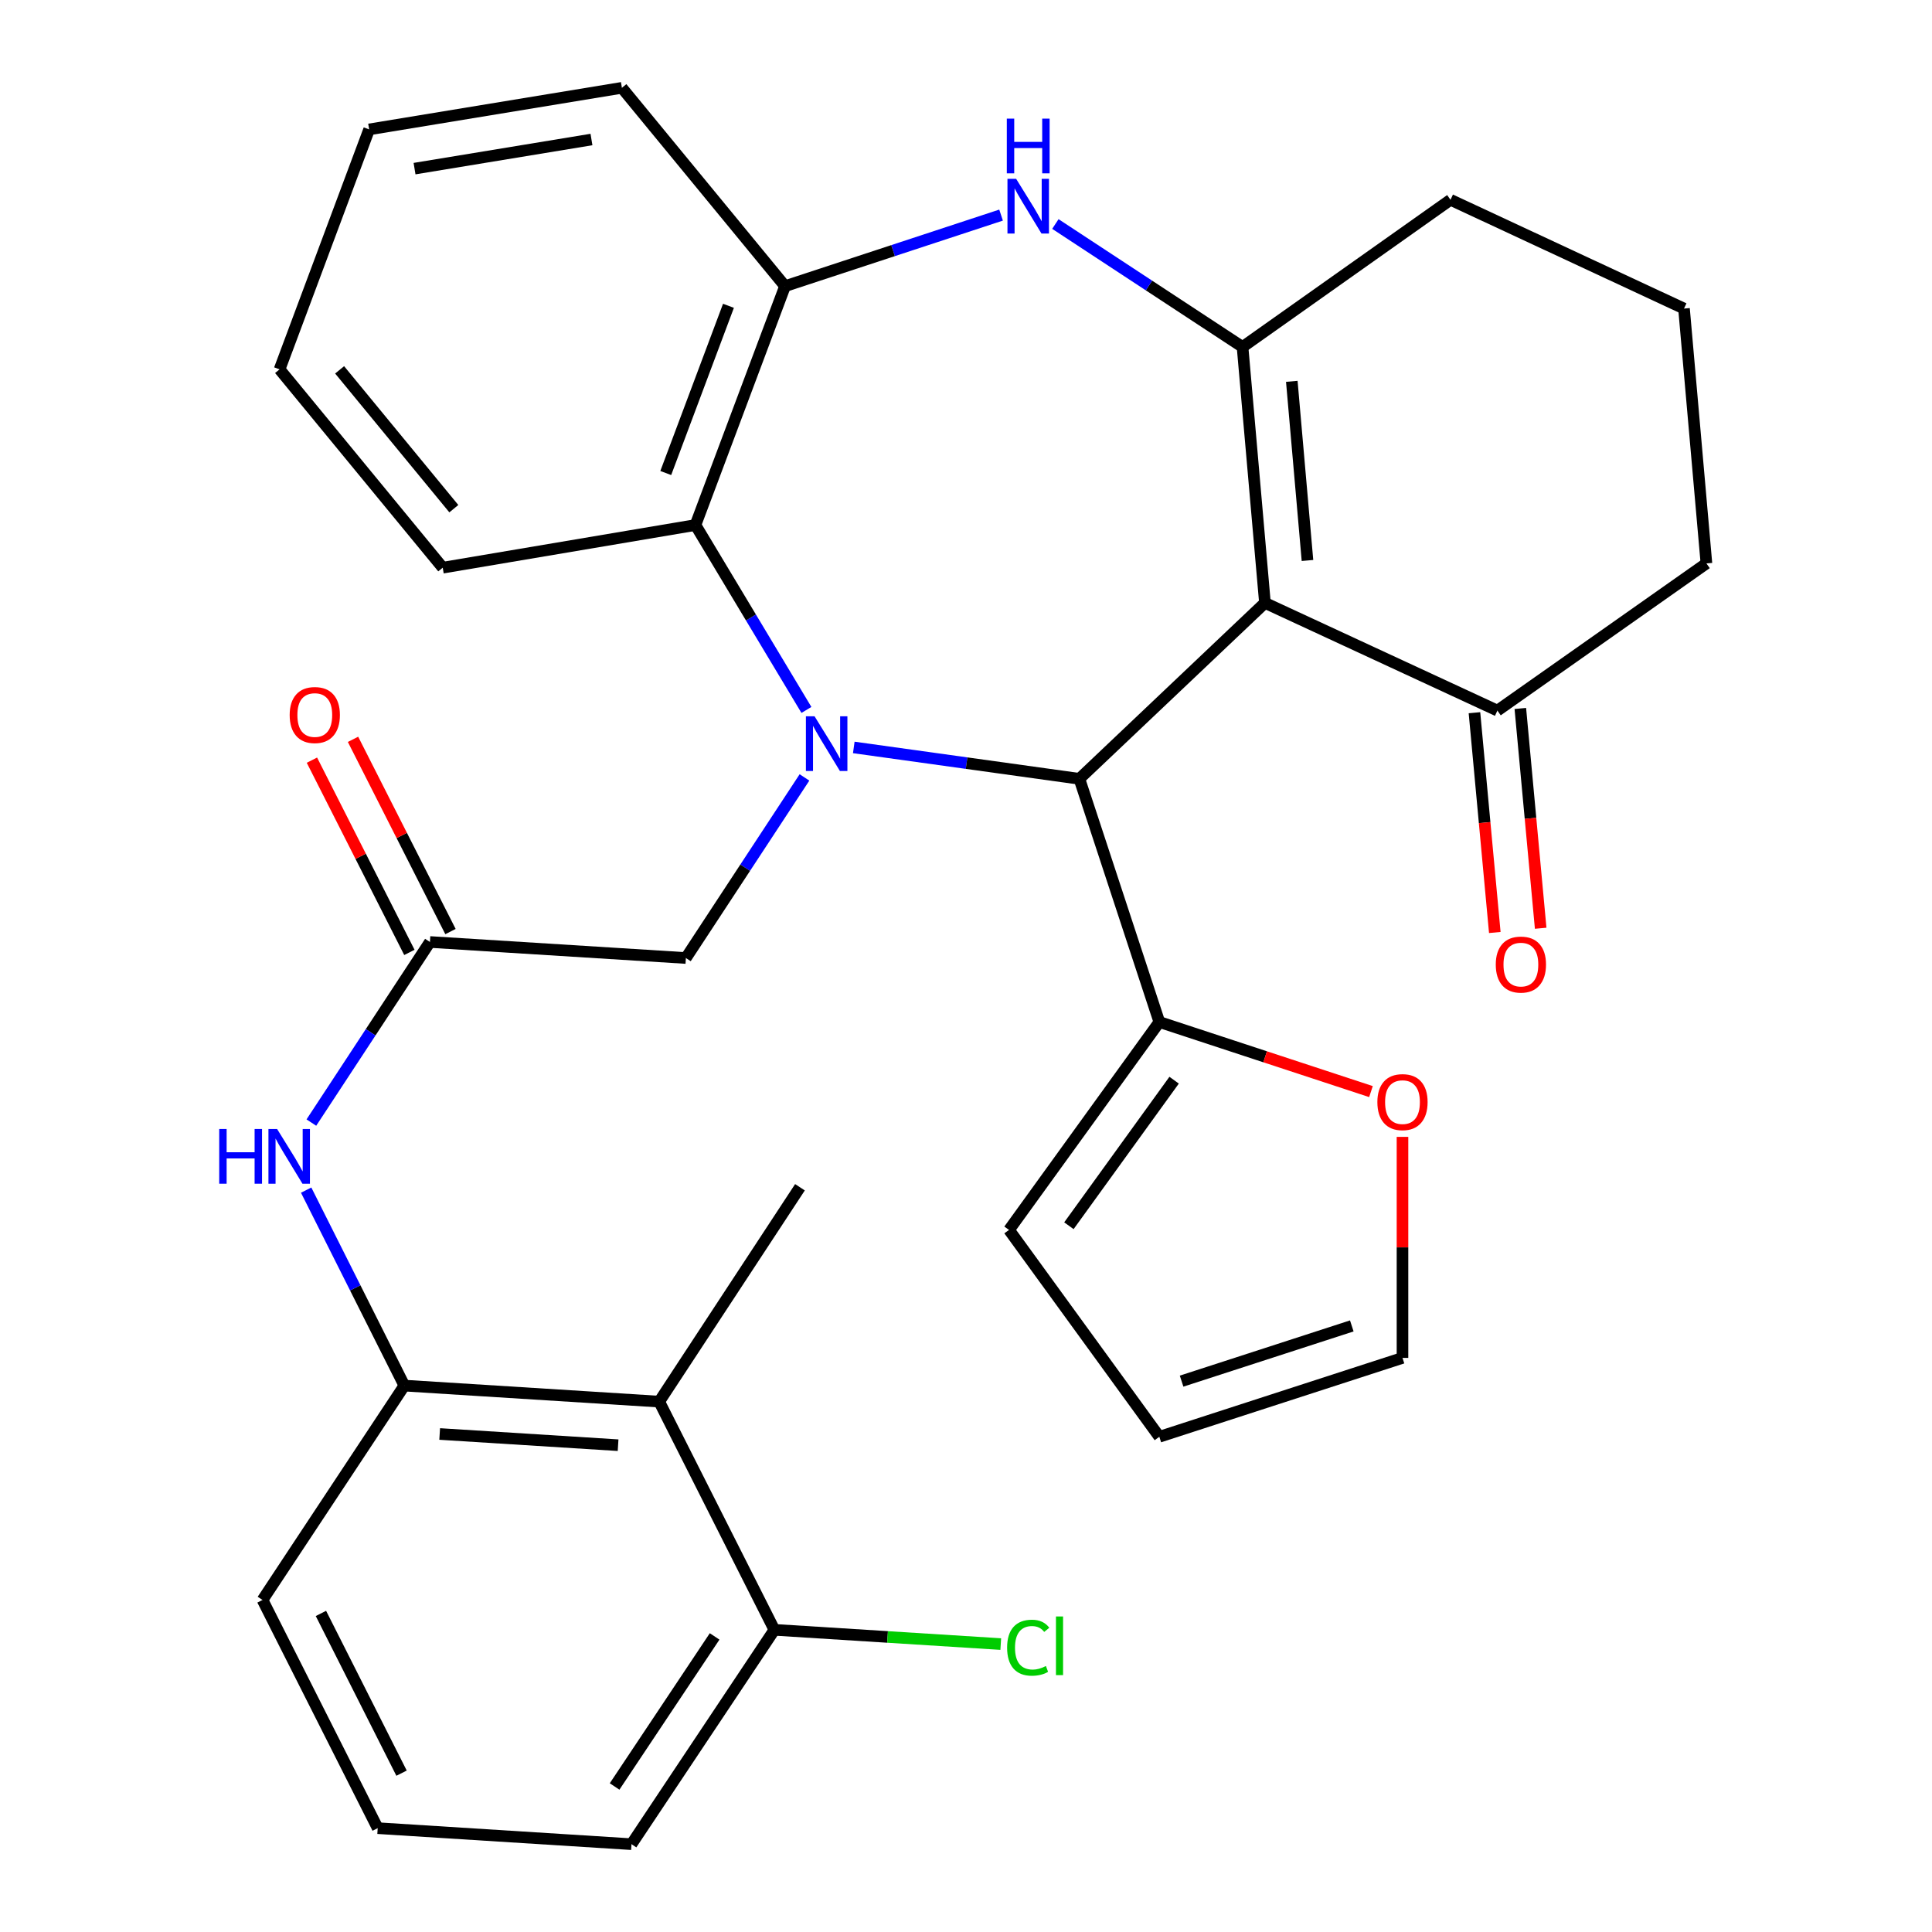 <?xml version='1.0' encoding='iso-8859-1'?>
<svg version='1.1' baseProfile='full'
              xmlns='http://www.w3.org/2000/svg'
                      xmlns:rdkit='http://www.rdkit.org/xml'
                      xmlns:xlink='http://www.w3.org/1999/xlink'
                  xml:space='preserve'
width='1000px' height='1000px' viewBox='0 0 1000 1000'>
<!-- END OF HEADER -->
<rect style='opacity:1.0;fill:#FFFFFF;stroke:none' width='1000' height='1000' x='0' y='0'> </rect>
<path class='bond-1' d='M 441.917,386.87 L 500.301,394.995' style='fill:none;fill-rule:evenodd;stroke:#0000FF;stroke-width:6px;stroke-linecap:butt;stroke-linejoin:miter;stroke-opacity:1' />
<path class='bond-1' d='M 500.301,394.995 L 558.684,403.119' style='fill:none;fill-rule:evenodd;stroke:#000000;stroke-width:6px;stroke-linecap:butt;stroke-linejoin:miter;stroke-opacity:1' />
<path class='bond-4' d='M 417.398,367.457 L 388.683,319.605' style='fill:none;fill-rule:evenodd;stroke:#0000FF;stroke-width:6px;stroke-linecap:butt;stroke-linejoin:miter;stroke-opacity:1' />
<path class='bond-4' d='M 388.683,319.605 L 359.967,271.754' style='fill:none;fill-rule:evenodd;stroke:#000000;stroke-width:6px;stroke-linecap:butt;stroke-linejoin:miter;stroke-opacity:1' />
<path class='bond-12' d='M 416.397,402.395 L 385.705,449.131' style='fill:none;fill-rule:evenodd;stroke:#0000FF;stroke-width:6px;stroke-linecap:butt;stroke-linejoin:miter;stroke-opacity:1' />
<path class='bond-12' d='M 385.705,449.131 L 355.013,495.867' style='fill:none;fill-rule:evenodd;stroke:#000000;stroke-width:6px;stroke-linecap:butt;stroke-linejoin:miter;stroke-opacity:1' />
<path class='bond-0' d='M 654.731,312.053 L 558.684,403.119' style='fill:none;fill-rule:evenodd;stroke:#000000;stroke-width:6px;stroke-linecap:butt;stroke-linejoin:miter;stroke-opacity:1' />
<path class='bond-2' d='M 654.731,312.053 L 643.139,179.589' style='fill:none;fill-rule:evenodd;stroke:#000000;stroke-width:6px;stroke-linecap:butt;stroke-linejoin:miter;stroke-opacity:1' />
<path class='bond-2' d='M 676.747,290.105 L 668.633,197.38' style='fill:none;fill-rule:evenodd;stroke:#000000;stroke-width:6px;stroke-linecap:butt;stroke-linejoin:miter;stroke-opacity:1' />
<path class='bond-10' d='M 654.731,312.053 L 775.048,367.8' style='fill:none;fill-rule:evenodd;stroke:#000000;stroke-width:6px;stroke-linecap:butt;stroke-linejoin:miter;stroke-opacity:1' />
<path class='bond-6' d='M 558.684,403.119 L 600.071,528.986' style='fill:none;fill-rule:evenodd;stroke:#000000;stroke-width:6px;stroke-linecap:butt;stroke-linejoin:miter;stroke-opacity:1' />
<path class='bond-20' d='M 643.139,179.589 L 750.778,103.414' style='fill:none;fill-rule:evenodd;stroke:#000000;stroke-width:6px;stroke-linecap:butt;stroke-linejoin:miter;stroke-opacity:1' />
<path class='bond-32' d='M 643.139,179.589 L 594.7,147.768' style='fill:none;fill-rule:evenodd;stroke:#000000;stroke-width:6px;stroke-linecap:butt;stroke-linejoin:miter;stroke-opacity:1' />
<path class='bond-32' d='M 594.7,147.768 L 546.26,115.948' style='fill:none;fill-rule:evenodd;stroke:#0000FF;stroke-width:6px;stroke-linecap:butt;stroke-linejoin:miter;stroke-opacity:1' />
<path class='bond-3' d='M 518.15,111.334 L 462.242,129.723' style='fill:none;fill-rule:evenodd;stroke:#0000FF;stroke-width:6px;stroke-linecap:butt;stroke-linejoin:miter;stroke-opacity:1' />
<path class='bond-3' d='M 462.242,129.723 L 406.335,148.112' style='fill:none;fill-rule:evenodd;stroke:#000000;stroke-width:6px;stroke-linecap:butt;stroke-linejoin:miter;stroke-opacity:1' />
<path class='bond-5' d='M 359.967,271.754 L 406.335,148.112' style='fill:none;fill-rule:evenodd;stroke:#000000;stroke-width:6px;stroke-linecap:butt;stroke-linejoin:miter;stroke-opacity:1' />
<path class='bond-5' d='M 344.595,244.834 L 377.052,158.285' style='fill:none;fill-rule:evenodd;stroke:#000000;stroke-width:6px;stroke-linecap:butt;stroke-linejoin:miter;stroke-opacity:1' />
<path class='bond-22' d='M 359.967,271.754 L 229.158,293.838' style='fill:none;fill-rule:evenodd;stroke:#000000;stroke-width:6px;stroke-linecap:butt;stroke-linejoin:miter;stroke-opacity:1' />
<path class='bond-25' d='M 406.335,148.112 L 321.893,45.455' style='fill:none;fill-rule:evenodd;stroke:#000000;stroke-width:6px;stroke-linecap:butt;stroke-linejoin:miter;stroke-opacity:1' />
<path class='bond-13' d='M 600.071,528.986 L 654.842,546.997' style='fill:none;fill-rule:evenodd;stroke:#000000;stroke-width:6px;stroke-linecap:butt;stroke-linejoin:miter;stroke-opacity:1' />
<path class='bond-13' d='M 654.842,546.997 L 709.613,565.008' style='fill:none;fill-rule:evenodd;stroke:#FF0000;stroke-width:6px;stroke-linecap:butt;stroke-linejoin:miter;stroke-opacity:1' />
<path class='bond-15' d='M 600.071,528.986 L 522.266,636.611' style='fill:none;fill-rule:evenodd;stroke:#000000;stroke-width:6px;stroke-linecap:butt;stroke-linejoin:miter;stroke-opacity:1' />
<path class='bond-15' d='M 607.725,559.1 L 553.262,634.438' style='fill:none;fill-rule:evenodd;stroke:#000000;stroke-width:6px;stroke-linecap:butt;stroke-linejoin:miter;stroke-opacity:1' />
<path class='bond-7' d='M 222.535,487.574 L 355.013,495.867' style='fill:none;fill-rule:evenodd;stroke:#000000;stroke-width:6px;stroke-linecap:butt;stroke-linejoin:miter;stroke-opacity:1' />
<path class='bond-11' d='M 222.535,487.574 L 191.848,534.31' style='fill:none;fill-rule:evenodd;stroke:#000000;stroke-width:6px;stroke-linecap:butt;stroke-linejoin:miter;stroke-opacity:1' />
<path class='bond-11' d='M 191.848,534.31 L 161.161,581.046' style='fill:none;fill-rule:evenodd;stroke:#0000FF;stroke-width:6px;stroke-linecap:butt;stroke-linejoin:miter;stroke-opacity:1' />
<path class='bond-16' d='M 233.169,482.182 L 207.945,432.429' style='fill:none;fill-rule:evenodd;stroke:#000000;stroke-width:6px;stroke-linecap:butt;stroke-linejoin:miter;stroke-opacity:1' />
<path class='bond-16' d='M 207.945,432.429 L 182.721,382.676' style='fill:none;fill-rule:evenodd;stroke:#FF0000;stroke-width:6px;stroke-linecap:butt;stroke-linejoin:miter;stroke-opacity:1' />
<path class='bond-16' d='M 211.9,492.965 L 186.676,443.212' style='fill:none;fill-rule:evenodd;stroke:#000000;stroke-width:6px;stroke-linecap:butt;stroke-linejoin:miter;stroke-opacity:1' />
<path class='bond-16' d='M 186.676,443.212 L 161.452,393.459' style='fill:none;fill-rule:evenodd;stroke:#FF0000;stroke-width:6px;stroke-linecap:butt;stroke-linejoin:miter;stroke-opacity:1' />
<path class='bond-8' d='M 341.208,725.478 L 209.287,717.185' style='fill:none;fill-rule:evenodd;stroke:#000000;stroke-width:6px;stroke-linecap:butt;stroke-linejoin:miter;stroke-opacity:1' />
<path class='bond-8' d='M 319.924,748.033 L 227.579,742.228' style='fill:none;fill-rule:evenodd;stroke:#000000;stroke-width:6px;stroke-linecap:butt;stroke-linejoin:miter;stroke-opacity:1' />
<path class='bond-14' d='M 341.208,725.478 L 400.824,843.595' style='fill:none;fill-rule:evenodd;stroke:#000000;stroke-width:6px;stroke-linecap:butt;stroke-linejoin:miter;stroke-opacity:1' />
<path class='bond-24' d='M 341.208,725.478 L 414.058,614.527' style='fill:none;fill-rule:evenodd;stroke:#000000;stroke-width:6px;stroke-linecap:butt;stroke-linejoin:miter;stroke-opacity:1' />
<path class='bond-9' d='M 209.287,717.185 L 183.876,666.594' style='fill:none;fill-rule:evenodd;stroke:#000000;stroke-width:6px;stroke-linecap:butt;stroke-linejoin:miter;stroke-opacity:1' />
<path class='bond-9' d='M 183.876,666.594 L 158.465,616.004' style='fill:none;fill-rule:evenodd;stroke:#0000FF;stroke-width:6px;stroke-linecap:butt;stroke-linejoin:miter;stroke-opacity:1' />
<path class='bond-23' d='M 209.287,717.185 L 135.881,828.135' style='fill:none;fill-rule:evenodd;stroke:#000000;stroke-width:6px;stroke-linecap:butt;stroke-linejoin:miter;stroke-opacity:1' />
<path class='bond-18' d='M 763.175,368.899 L 768.441,425.779' style='fill:none;fill-rule:evenodd;stroke:#000000;stroke-width:6px;stroke-linecap:butt;stroke-linejoin:miter;stroke-opacity:1' />
<path class='bond-18' d='M 768.441,425.779 L 773.706,482.659' style='fill:none;fill-rule:evenodd;stroke:#FF0000;stroke-width:6px;stroke-linecap:butt;stroke-linejoin:miter;stroke-opacity:1' />
<path class='bond-18' d='M 786.92,366.701 L 792.185,423.581' style='fill:none;fill-rule:evenodd;stroke:#000000;stroke-width:6px;stroke-linecap:butt;stroke-linejoin:miter;stroke-opacity:1' />
<path class='bond-18' d='M 792.185,423.581 L 797.45,480.461' style='fill:none;fill-rule:evenodd;stroke:#FF0000;stroke-width:6px;stroke-linecap:butt;stroke-linejoin:miter;stroke-opacity:1' />
<path class='bond-26' d='M 775.048,367.8 L 883.242,291.625' style='fill:none;fill-rule:evenodd;stroke:#000000;stroke-width:6px;stroke-linecap:butt;stroke-linejoin:miter;stroke-opacity:1' />
<path class='bond-17' d='M 725.925,588.444 L 725.925,645.647' style='fill:none;fill-rule:evenodd;stroke:#FF0000;stroke-width:6px;stroke-linecap:butt;stroke-linejoin:miter;stroke-opacity:1' />
<path class='bond-17' d='M 725.925,645.647 L 725.925,702.85' style='fill:none;fill-rule:evenodd;stroke:#000000;stroke-width:6px;stroke-linecap:butt;stroke-linejoin:miter;stroke-opacity:1' />
<path class='bond-21' d='M 400.824,843.595 L 459.407,847.281' style='fill:none;fill-rule:evenodd;stroke:#000000;stroke-width:6px;stroke-linecap:butt;stroke-linejoin:miter;stroke-opacity:1' />
<path class='bond-21' d='M 459.407,847.281 L 517.991,850.968' style='fill:none;fill-rule:evenodd;stroke:#00CC00;stroke-width:6px;stroke-linecap:butt;stroke-linejoin:miter;stroke-opacity:1' />
<path class='bond-36' d='M 400.824,843.595 L 326.861,954.545' style='fill:none;fill-rule:evenodd;stroke:#000000;stroke-width:6px;stroke-linecap:butt;stroke-linejoin:miter;stroke-opacity:1' />
<path class='bond-36' d='M 369.888,847.011 L 318.114,924.676' style='fill:none;fill-rule:evenodd;stroke:#000000;stroke-width:6px;stroke-linecap:butt;stroke-linejoin:miter;stroke-opacity:1' />
<path class='bond-19' d='M 522.266,636.611 L 600.071,743.68' style='fill:none;fill-rule:evenodd;stroke:#000000;stroke-width:6px;stroke-linecap:butt;stroke-linejoin:miter;stroke-opacity:1' />
<path class='bond-34' d='M 725.925,702.85 L 600.071,743.68' style='fill:none;fill-rule:evenodd;stroke:#000000;stroke-width:6px;stroke-linecap:butt;stroke-linejoin:miter;stroke-opacity:1' />
<path class='bond-34' d='M 699.688,686.293 L 611.59,714.873' style='fill:none;fill-rule:evenodd;stroke:#000000;stroke-width:6px;stroke-linecap:butt;stroke-linejoin:miter;stroke-opacity:1' />
<path class='bond-35' d='M 750.778,103.414 L 871.637,159.717' style='fill:none;fill-rule:evenodd;stroke:#000000;stroke-width:6px;stroke-linecap:butt;stroke-linejoin:miter;stroke-opacity:1' />
<path class='bond-30' d='M 229.158,293.838 L 144.704,191.18' style='fill:none;fill-rule:evenodd;stroke:#000000;stroke-width:6px;stroke-linecap:butt;stroke-linejoin:miter;stroke-opacity:1' />
<path class='bond-30' d='M 234.905,263.289 L 175.787,191.429' style='fill:none;fill-rule:evenodd;stroke:#000000;stroke-width:6px;stroke-linecap:butt;stroke-linejoin:miter;stroke-opacity:1' />
<path class='bond-28' d='M 135.881,828.135 L 195.496,946.252' style='fill:none;fill-rule:evenodd;stroke:#000000;stroke-width:6px;stroke-linecap:butt;stroke-linejoin:miter;stroke-opacity:1' />
<path class='bond-28' d='M 166.111,835.108 L 207.842,917.79' style='fill:none;fill-rule:evenodd;stroke:#000000;stroke-width:6px;stroke-linecap:butt;stroke-linejoin:miter;stroke-opacity:1' />
<path class='bond-33' d='M 321.893,45.455 L 191.071,66.982' style='fill:none;fill-rule:evenodd;stroke:#000000;stroke-width:6px;stroke-linecap:butt;stroke-linejoin:miter;stroke-opacity:1' />
<path class='bond-33' d='M 306.142,72.213 L 214.566,87.283' style='fill:none;fill-rule:evenodd;stroke:#000000;stroke-width:6px;stroke-linecap:butt;stroke-linejoin:miter;stroke-opacity:1' />
<path class='bond-27' d='M 883.242,291.625 L 871.637,159.717' style='fill:none;fill-rule:evenodd;stroke:#000000;stroke-width:6px;stroke-linecap:butt;stroke-linejoin:miter;stroke-opacity:1' />
<path class='bond-29' d='M 195.496,946.252 L 326.861,954.545' style='fill:none;fill-rule:evenodd;stroke:#000000;stroke-width:6px;stroke-linecap:butt;stroke-linejoin:miter;stroke-opacity:1' />
<path class='bond-31' d='M 144.704,191.18 L 191.071,66.982' style='fill:none;fill-rule:evenodd;stroke:#000000;stroke-width:6px;stroke-linecap:butt;stroke-linejoin:miter;stroke-opacity:1' />
<path  class='atom-0' d='M 421.616 370.756
L 430.896 385.756
Q 431.816 387.236, 433.296 389.916
Q 434.776 392.596, 434.856 392.756
L 434.856 370.756
L 438.616 370.756
L 438.616 399.076
L 434.736 399.076
L 424.776 382.676
Q 423.616 380.756, 422.376 378.556
Q 421.176 376.356, 420.816 375.676
L 420.816 399.076
L 417.136 399.076
L 417.136 370.756
L 421.616 370.756
' fill='#0000FF'/>
<path  class='atom-4' d='M 525.942 92.552
L 535.222 107.552
Q 536.142 109.032, 537.622 111.712
Q 539.102 114.392, 539.182 114.552
L 539.182 92.552
L 542.942 92.552
L 542.942 120.872
L 539.062 120.872
L 529.102 104.472
Q 527.942 102.552, 526.702 100.352
Q 525.502 98.152, 525.142 97.472
L 525.142 120.872
L 521.462 120.872
L 521.462 92.552
L 525.942 92.552
' fill='#0000FF'/>
<path  class='atom-4' d='M 521.122 61.4
L 524.962 61.4
L 524.962 73.44
L 539.442 73.44
L 539.442 61.4
L 543.282 61.4
L 543.282 89.72
L 539.442 89.72
L 539.442 76.64
L 524.962 76.64
L 524.962 89.72
L 521.122 89.72
L 521.122 61.4
' fill='#0000FF'/>
<path  class='atom-12' d='M 113.465 584.364
L 117.305 584.364
L 117.305 596.404
L 131.785 596.404
L 131.785 584.364
L 135.625 584.364
L 135.625 612.684
L 131.785 612.684
L 131.785 599.604
L 117.305 599.604
L 117.305 612.684
L 113.465 612.684
L 113.465 584.364
' fill='#0000FF'/>
<path  class='atom-12' d='M 143.425 584.364
L 152.705 599.364
Q 153.625 600.844, 155.105 603.524
Q 156.585 606.204, 156.665 606.364
L 156.665 584.364
L 160.425 584.364
L 160.425 612.684
L 156.545 612.684
L 146.585 596.284
Q 145.425 594.364, 144.185 592.164
Q 142.985 589.964, 142.625 589.284
L 142.625 612.684
L 138.945 612.684
L 138.945 584.364
L 143.425 584.364
' fill='#0000FF'/>
<path  class='atom-14' d='M 712.925 570.452
Q 712.925 563.652, 716.285 559.852
Q 719.645 556.052, 725.925 556.052
Q 732.205 556.052, 735.565 559.852
Q 738.925 563.652, 738.925 570.452
Q 738.925 577.332, 735.525 581.252
Q 732.125 585.132, 725.925 585.132
Q 719.685 585.132, 716.285 581.252
Q 712.925 577.372, 712.925 570.452
M 725.925 581.932
Q 730.245 581.932, 732.565 579.052
Q 734.925 576.132, 734.925 570.452
Q 734.925 564.892, 732.565 562.092
Q 730.245 559.252, 725.925 559.252
Q 721.605 559.252, 719.245 562.052
Q 716.925 564.852, 716.925 570.452
Q 716.925 576.172, 719.245 579.052
Q 721.605 581.932, 725.925 581.932
' fill='#FF0000'/>
<path  class='atom-17' d='M 149.933 370.093
Q 149.933 363.293, 153.293 359.493
Q 156.653 355.693, 162.933 355.693
Q 169.213 355.693, 172.573 359.493
Q 175.933 363.293, 175.933 370.093
Q 175.933 376.973, 172.533 380.893
Q 169.133 384.773, 162.933 384.773
Q 156.693 384.773, 153.293 380.893
Q 149.933 377.013, 149.933 370.093
M 162.933 381.573
Q 167.253 381.573, 169.573 378.693
Q 171.933 375.773, 171.933 370.093
Q 171.933 364.533, 169.573 361.733
Q 167.253 358.893, 162.933 358.893
Q 158.613 358.893, 156.253 361.693
Q 153.933 364.493, 153.933 370.093
Q 153.933 375.813, 156.253 378.693
Q 158.613 381.573, 162.933 381.573
' fill='#FF0000'/>
<path  class='atom-19' d='M 774.209 499.259
Q 774.209 492.459, 777.569 488.659
Q 780.929 484.859, 787.209 484.859
Q 793.489 484.859, 796.849 488.659
Q 800.209 492.459, 800.209 499.259
Q 800.209 506.139, 796.809 510.059
Q 793.409 513.939, 787.209 513.939
Q 780.969 513.939, 777.569 510.059
Q 774.209 506.179, 774.209 499.259
M 787.209 510.739
Q 791.529 510.739, 793.849 507.859
Q 796.209 504.939, 796.209 499.259
Q 796.209 493.699, 793.849 490.899
Q 791.529 488.059, 787.209 488.059
Q 782.889 488.059, 780.529 490.859
Q 778.209 493.659, 778.209 499.259
Q 778.209 504.979, 780.529 507.859
Q 782.889 510.739, 787.209 510.739
' fill='#FF0000'/>
<path  class='atom-22' d='M 521.282 852.842
Q 521.282 845.802, 524.562 842.122
Q 527.882 838.402, 534.162 838.402
Q 540.002 838.402, 543.122 842.522
L 540.482 844.682
Q 538.202 841.682, 534.162 841.682
Q 529.882 841.682, 527.602 844.562
Q 525.362 847.402, 525.362 852.842
Q 525.362 858.442, 527.682 861.322
Q 530.042 864.202, 534.602 864.202
Q 537.722 864.202, 541.362 862.322
L 542.482 865.322
Q 541.002 866.282, 538.762 866.842
Q 536.522 867.402, 534.042 867.402
Q 527.882 867.402, 524.562 863.642
Q 521.282 859.882, 521.282 852.842
' fill='#00CC00'/>
<path  class='atom-22' d='M 546.562 836.682
L 550.242 836.682
L 550.242 867.042
L 546.562 867.042
L 546.562 836.682
' fill='#00CC00'/>
</svg>
